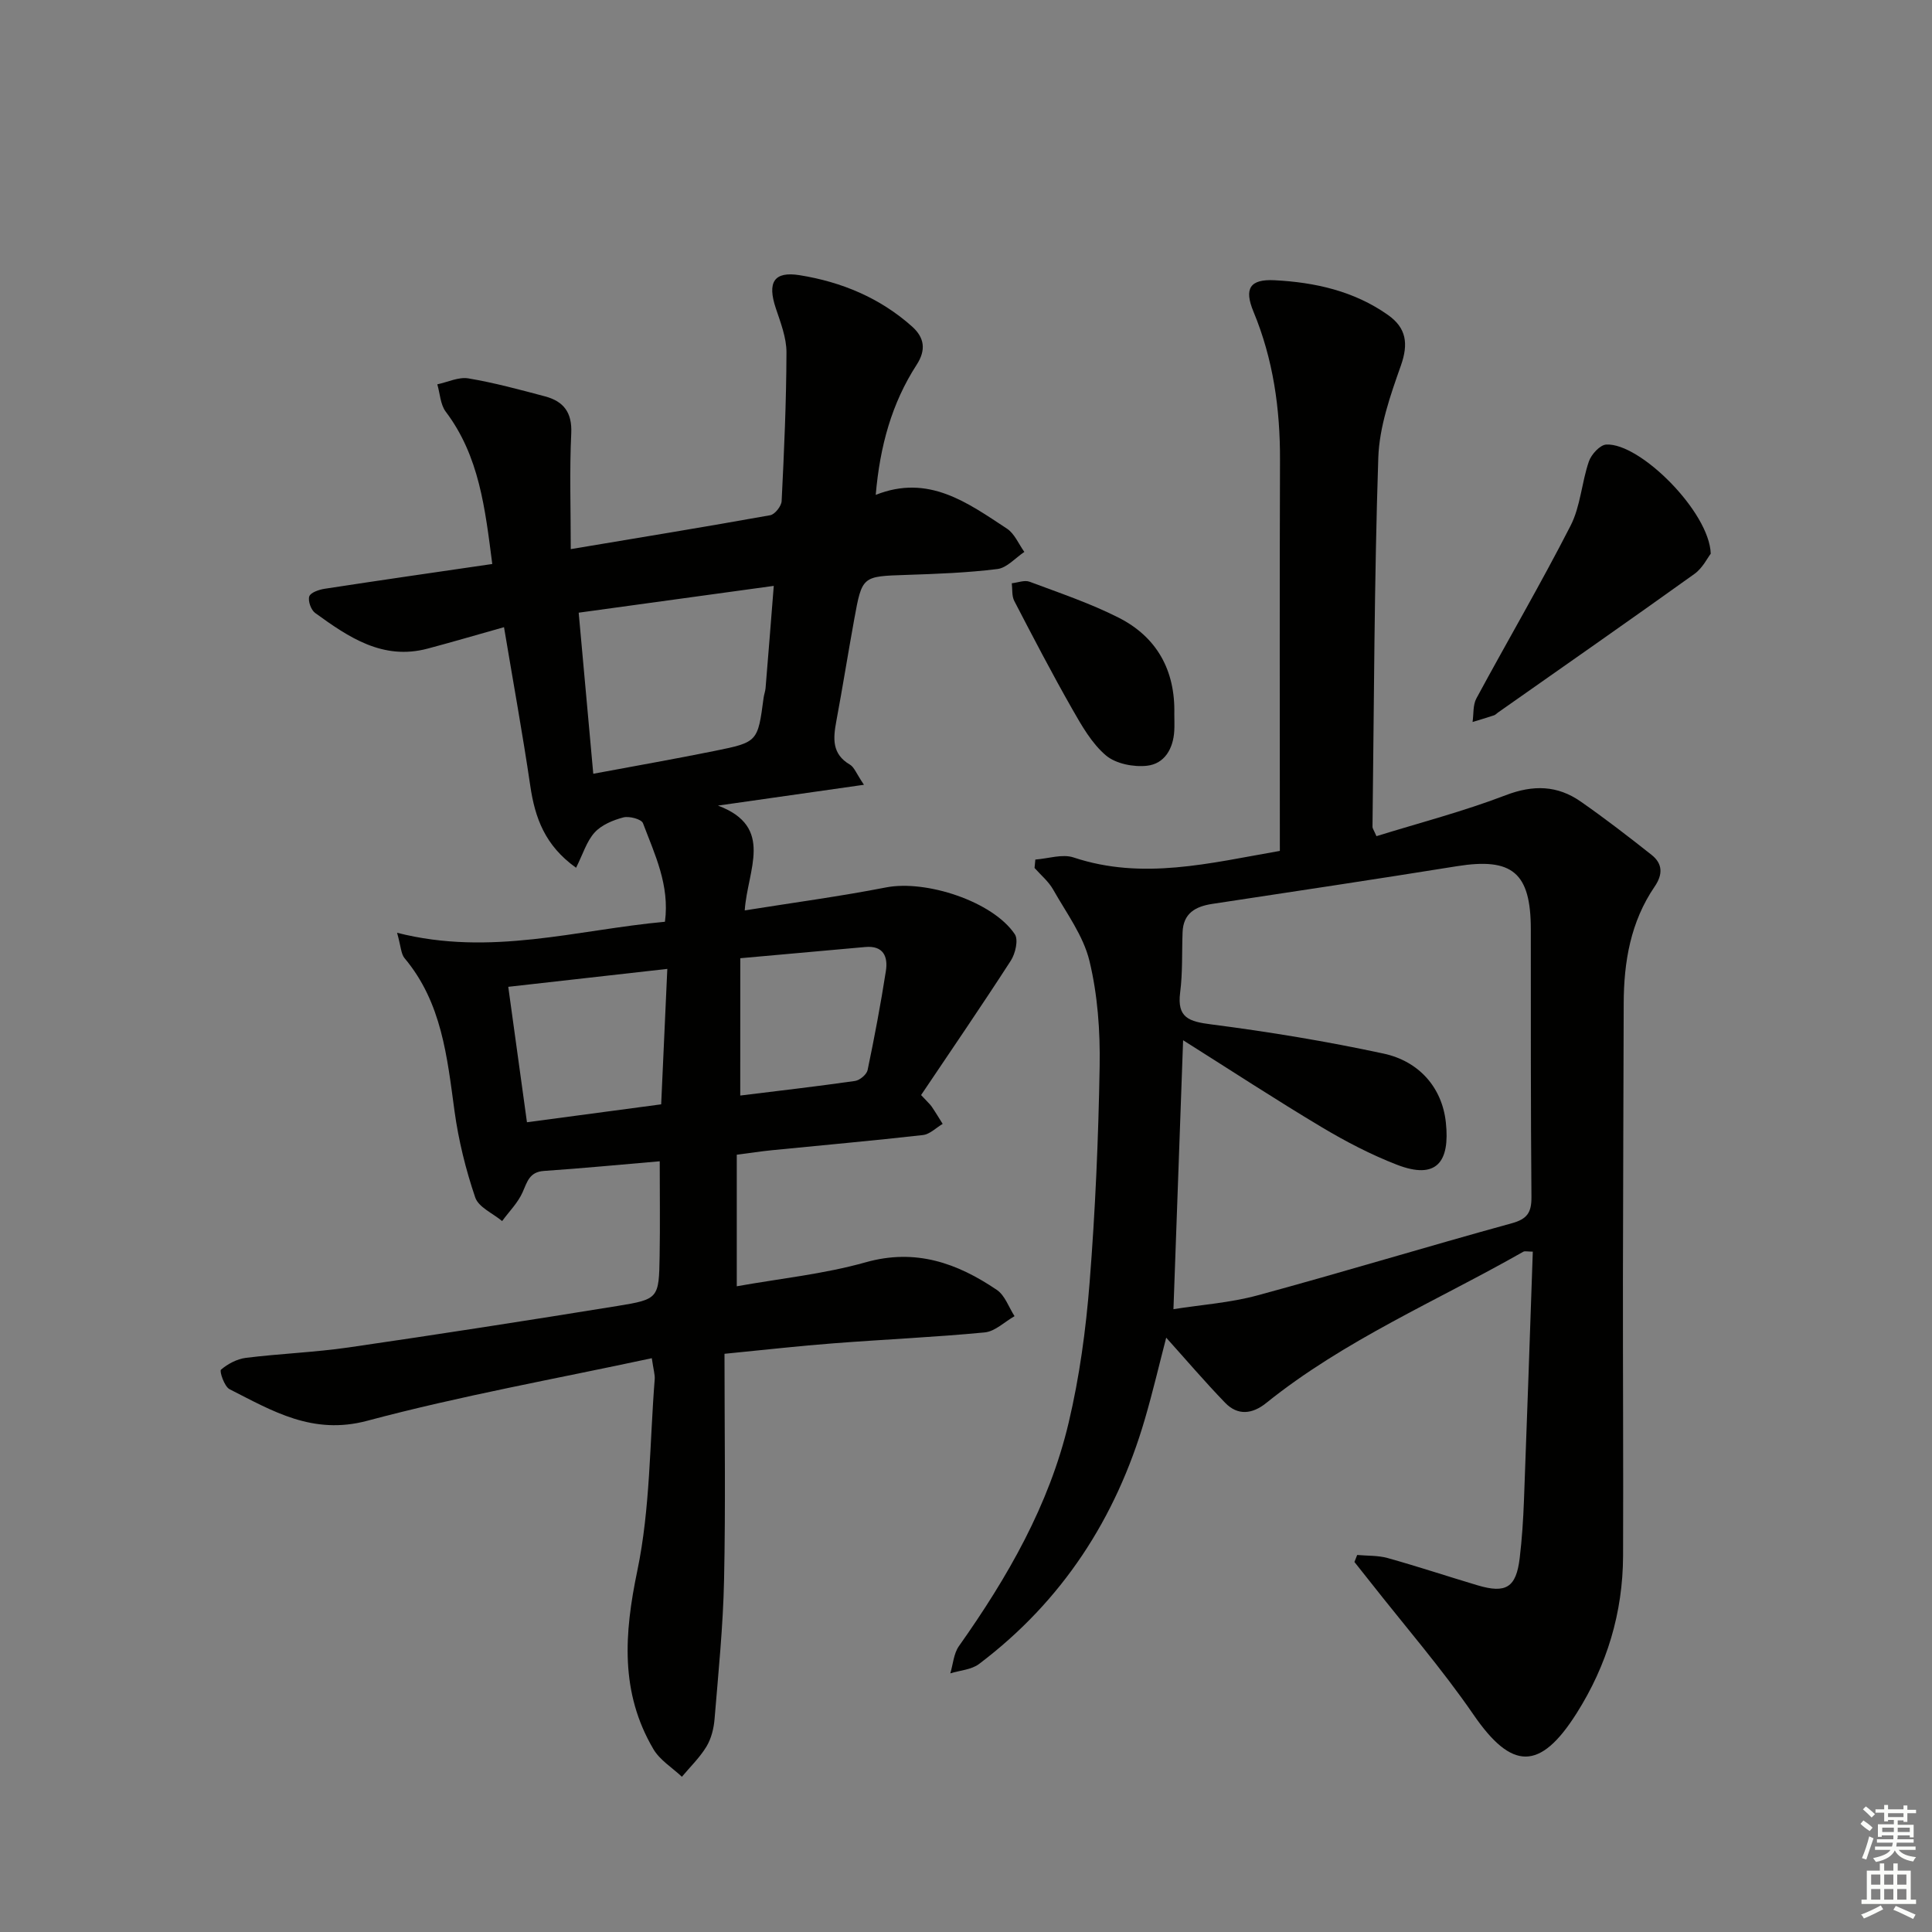 <svg enable-background="new 0 0 400 400" viewBox="0 0 400 400" xmlns="http://www.w3.org/2000/svg"><rect x="0" y="0" width="400" height="400" fill="#808080" stroke="none"/><g fill="#010100"><path d="m150 280.29c0 15.9.24 31.36-.09 46.8-.2 9.62-1.18 19.23-1.97 28.83-.16 1.94-.68 4.04-1.67 5.68-1.38 2.28-3.36 4.19-5.09 6.26-2-1.89-4.56-3.44-5.9-5.72-6.91-11.74-6.05-23.89-3.33-36.94 2.69-12.91 2.55-26.4 3.6-39.64.07-.94-.25-1.92-.6-4.36-19.87 4.27-39.62 7.8-58.93 12.96-11.28 3.01-19.59-2.02-28.49-6.54-1.08-.55-2.13-3.73-1.78-4.04 1.4-1.2 3.32-2.22 5.15-2.45 7.08-.88 14.24-1.14 21.3-2.16 18.56-2.7 37.09-5.58 55.61-8.58 8.57-1.39 8.61-1.58 8.76-10.34.11-6.44.02-12.89.02-19.62-8.17.7-16.07 1.46-23.98 2-3.01.21-3.45 2.25-4.42 4.43s-2.79 3.98-4.23 5.95c-1.92-1.61-4.88-2.86-5.57-4.89-1.96-5.77-3.45-11.79-4.28-17.83-1.54-11.24-2.62-22.5-10.35-31.71-.74-.88-.74-2.38-1.55-5.26 19.38 4.94 37.17-.61 55.46-2.28 1.01-7.6-2.12-13.96-4.55-20.41-.32-.84-2.85-1.51-4.07-1.19-2.13.56-4.5 1.54-5.93 3.11-1.66 1.82-2.42 4.46-3.85 7.31-6.45-4.59-8.51-10.35-9.48-16.95-1.59-10.8-3.55-21.54-5.44-32.86-5.71 1.61-10.75 3.09-15.82 4.44-9.29 2.47-16.36-2.37-23.28-7.38-.86-.62-1.52-2.49-1.22-3.43.26-.8 2.01-1.4 3.18-1.58 11.45-1.76 22.92-3.41 34.71-5.13-1.49-11.5-2.68-22.32-9.63-31.53-1.12-1.48-1.19-3.76-1.75-5.67 2.15-.45 4.41-1.57 6.43-1.23 5.36.9 10.63 2.33 15.89 3.73 3.81 1.02 5.62 3.31 5.41 7.66-.37 7.76-.1 15.56-.1 23.96 14.21-2.38 27.77-4.59 41.3-7.02.96-.17 2.31-1.88 2.36-2.93.51-10.25.97-20.51 1-30.77.01-3.04-1.21-6.16-2.2-9.13-1.8-5.37-.43-7.73 4.95-6.86 8.65 1.39 16.61 4.69 23.25 10.62 2.57 2.3 2.95 4.84.94 7.94-5.14 7.95-7.59 16.81-8.46 26.92 10.94-4.36 19.02 1.64 27.17 6.99 1.57 1.03 2.42 3.18 3.6 4.82-1.85 1.23-3.6 3.29-5.57 3.54-6.26.78-12.59 1.01-18.9 1.22-9.09.3-9.12.21-10.75 9.18-1.28 7.03-2.4 14.08-3.71 21.11-.66 3.55-.95 6.79 2.82 8.99.88.51 1.3 1.8 2.9 4.17-10.72 1.53-20.47 2.92-30.22 4.31 11.76 4.41 6.09 13.32 5.54 21.7 10.08-1.61 19.72-2.9 29.26-4.76 8.25-1.61 22.1 2.88 26.66 9.7.77 1.16.11 4-.83 5.46-6.09 9.43-12.43 18.68-18.58 27.83 1.33 1.44 1.84 1.87 2.21 2.41.79 1.16 1.51 2.37 2.26 3.56-1.36.8-2.66 2.15-4.09 2.31-10.41 1.18-20.84 2.1-31.26 3.14-2.3.23-4.58.58-7.28.93v27.24c8.92-1.6 18.01-2.52 26.67-4.96 10.37-2.93 18.98.16 27.19 5.72 1.67 1.14 2.46 3.59 3.65 5.43-2.05 1.16-4.02 3.15-6.16 3.36-10.41 1-20.88 1.45-31.32 2.26-6.96.52-13.89 1.32-22.57 2.17zm-30.19-153.44c1.05 11.63 2.02 22.28 3.02 33.35 8.9-1.66 17.03-3.09 25.13-4.73 8.95-1.81 8.93-1.89 10.14-11.03.09-.66.34-1.3.4-1.95.57-6.87 1.11-13.74 1.7-21.19-13.87 1.9-26.83 3.68-40.39 5.55zm18.35 73.75c-11.41 1.29-22.02 2.48-32.93 3.71 1.33 9.63 2.58 18.67 3.87 28.04 9.72-1.3 18.54-2.48 27.79-3.71.42-9.31.83-18.33 1.27-28.04zm15.1 26.22c8.06-.99 15.92-1.9 23.76-3.02.99-.14 2.41-1.33 2.61-2.26 1.42-6.8 2.71-13.63 3.78-20.49.47-2.98-.5-5.33-4.28-4.98-8.52.77-17.04 1.53-25.86 2.32-.01 9.59-.01 18.67-.01 28.43z"/><path d="m264.98 176.17c0-27.28-.07-54.1.03-80.92.04-10.61-1.4-20.86-5.49-30.72-1.99-4.8-.74-6.77 4.36-6.51 8.37.43 16.47 2.23 23.5 7.2 3.8 2.69 4.25 5.95 2.66 10.46-2.18 6.17-4.47 12.68-4.68 19.11-.84 25.46-.88 50.94-1.2 76.41 0 .3.24.6.82 1.92 8.86-2.75 18-5.12 26.76-8.48 5.72-2.19 10.71-2.05 15.54 1.32 5.02 3.5 9.87 7.24 14.67 11.04 2.29 1.82 2.36 4.03.62 6.57-4.97 7.28-6.38 15.56-6.4 24.2-.04 19-.14 38-.16 56.99-.02 19.13.1 38.26.03 57.38-.05 11.75-3.32 22.61-9.61 32.56-7.6 12.02-13.44 11.82-21.36.3-6.58-9.57-14.24-18.39-21.42-27.54-1.07-1.36-2.15-2.72-3.23-4.07.19-.48.38-.96.57-1.45 2.11.19 4.31.08 6.32.64 6.24 1.74 12.39 3.79 18.6 5.64 5.91 1.76 8 .45 8.73-5.65.47-3.95.73-7.94.88-11.92.65-17.12 1.23-34.24 1.83-51.51-1.06 0-1.62-.17-1.97.02-17.9 10.18-37.02 18.28-53.23 31.32-2.86 2.3-5.88 2.67-8.51-.06-4.19-4.34-8.11-8.93-12.19-13.47-1.42 5.45-2.76 11.19-4.41 16.84-6 20.58-17.15 37.74-34.34 50.72-1.57 1.19-3.95 1.32-5.95 1.94.57-1.89.7-4.1 1.78-5.63 10.06-14.22 18.69-29.2 22.72-46.25 2.25-9.49 3.57-19.27 4.34-29 1.18-14.92 1.83-29.89 2.08-44.85.12-7.26-.41-14.74-2.11-21.77-1.27-5.24-4.8-9.96-7.53-14.8-.95-1.67-2.54-2.98-3.84-4.45.06-.58.11-1.16.17-1.74 2.66-.19 5.59-1.21 7.92-.43 14.29 4.75 28.16 1.17 42.7-1.36zm-22.03 94.88c5.76-.91 11.74-1.32 17.41-2.86 17.59-4.77 35.04-10.09 52.62-14.92 3.24-.89 4.11-2.25 4.09-5.44-.16-18.48-.12-36.96-.13-55.45-.01-11.72-3.85-14.88-15.31-13.04-16.86 2.71-33.75 5.24-50.63 7.8-3.49.53-6.02 1.93-6.16 5.88-.16 4.15.03 8.34-.5 12.44-.69 5.29 1.85 6.04 6.44 6.63 11.97 1.54 23.91 3.51 35.7 6.05 7.23 1.56 12.09 6.94 12.87 14.26.87 8.13-1.88 11.95-10.17 8.73-5.38-2.09-10.58-4.8-15.55-7.77-9.52-5.69-18.81-11.77-28.68-17.99-.68 18.7-1.32 36.72-2 55.68z"/><path d="m354.19 114.64c-.66.84-1.68 2.97-3.37 4.18-13.49 9.67-27.11 19.16-40.69 28.71-.27.19-.51.47-.81.57-1.47.49-2.96.93-4.44 1.38.24-1.64.05-3.51.79-4.88 6.45-11.95 13.32-23.68 19.5-35.76 2.06-4.02 2.29-8.94 3.79-13.3.5-1.46 2.3-3.43 3.6-3.5 7.01-.38 21.38 13.99 21.63 22.6z"/><path d="m243.13 147.81c0 1.17.06 2.33-.01 3.5-.21 3.72-2.03 6.83-5.65 7.23-2.78.31-6.45-.41-8.49-2.13-2.94-2.49-5.02-6.16-6.98-9.6-4.19-7.36-8.11-14.88-12.01-22.4-.53-1.03-.36-2.43-.51-3.65 1.23-.13 2.64-.71 3.68-.32 6.2 2.32 12.53 4.45 18.42 7.43 7.95 4.02 11.76 10.94 11.55 19.94z"/></g><path d="m385.2 377.6.6-.7c.6.4 1.3.9 1.9 1.5l-.6.7c-.8-.5-1.4-1-1.9-1.5zm.3 7.1c.6-1.4 1.1-2.9 1.5-4.5.3.1.6.3.9.4-.5 1.4-1 2.9-1.5 4.4zm.2-10.1.6-.6c.7.5 1.3 1.1 1.9 1.6l-.7.7c-.6-.6-1.2-1.2-1.8-1.7zm8.4-.8h.8v.9h1.8v.7h-1.8v1.8h-.8v-.3h-1.2v.9h3.3v2.6h-.8v-.4h-2.5c0 .3 0 .6-.1.8h3.4v.7h-3.5c0 .3-.1.6-.1.8h4v.7h-3.5c.7.9 1.9 1.3 3.6 1.5-.2.2-.4.5-.6.9-1.9-.3-3.2-1.1-3.8-2.3-.5 1.1-1.8 2-3.9 2.4-.2-.3-.4-.5-.6-.8 1.9-.4 3.1-.9 3.6-1.7h-3.2v-.7h3.5c.1-.2.1-.5.2-.8h-3.3v-.7h3.4c0-.2 0-.5 0-.8h-2.4v.3h-.8v-2.6h3.3v-.9h-1.2v.3h-.8v-1.8h-1.8v-.7h1.8v-.9h.8v.9h3.2zm-4.4 5.5h2.4c0-.3 0-.6 0-.9h-2.4zm1.2-3.1h3.2v-.8h-3.2zm4.4 2.2h-2.4v.9h2.5v-.9z" fill="#fbfcfa"/><path d="m389.2 385.8h.9v1.5h1.9v-1.5h.9v1.5h2.7v6h1.1v.9h-11.3v-.9h1.1v-6h2.7zm.2 8.7.5.8c-1.2.6-2.5 1.3-4 1.9-.2-.3-.3-.6-.6-.8 1.6-.6 3-1.3 4.1-1.9zm-2-4.3h1.9v-2.1h-1.9zm0 3.1h1.9v-2.2h-1.9zm2.7-3.1h1.9v-2.1h-1.9zm0 3.1h1.9v-2.2h-1.9zm2.4 1.3c1.4.6 2.7 1.2 4.1 1.8l-.5.9c-1.5-.7-2.8-1.4-4.1-1.9zm2.2-6.5h-1.9v2.1h1.9zm-1.9 5.2h1.9v-2.2h-1.9z" fill="#fbfcfa"/></svg>
